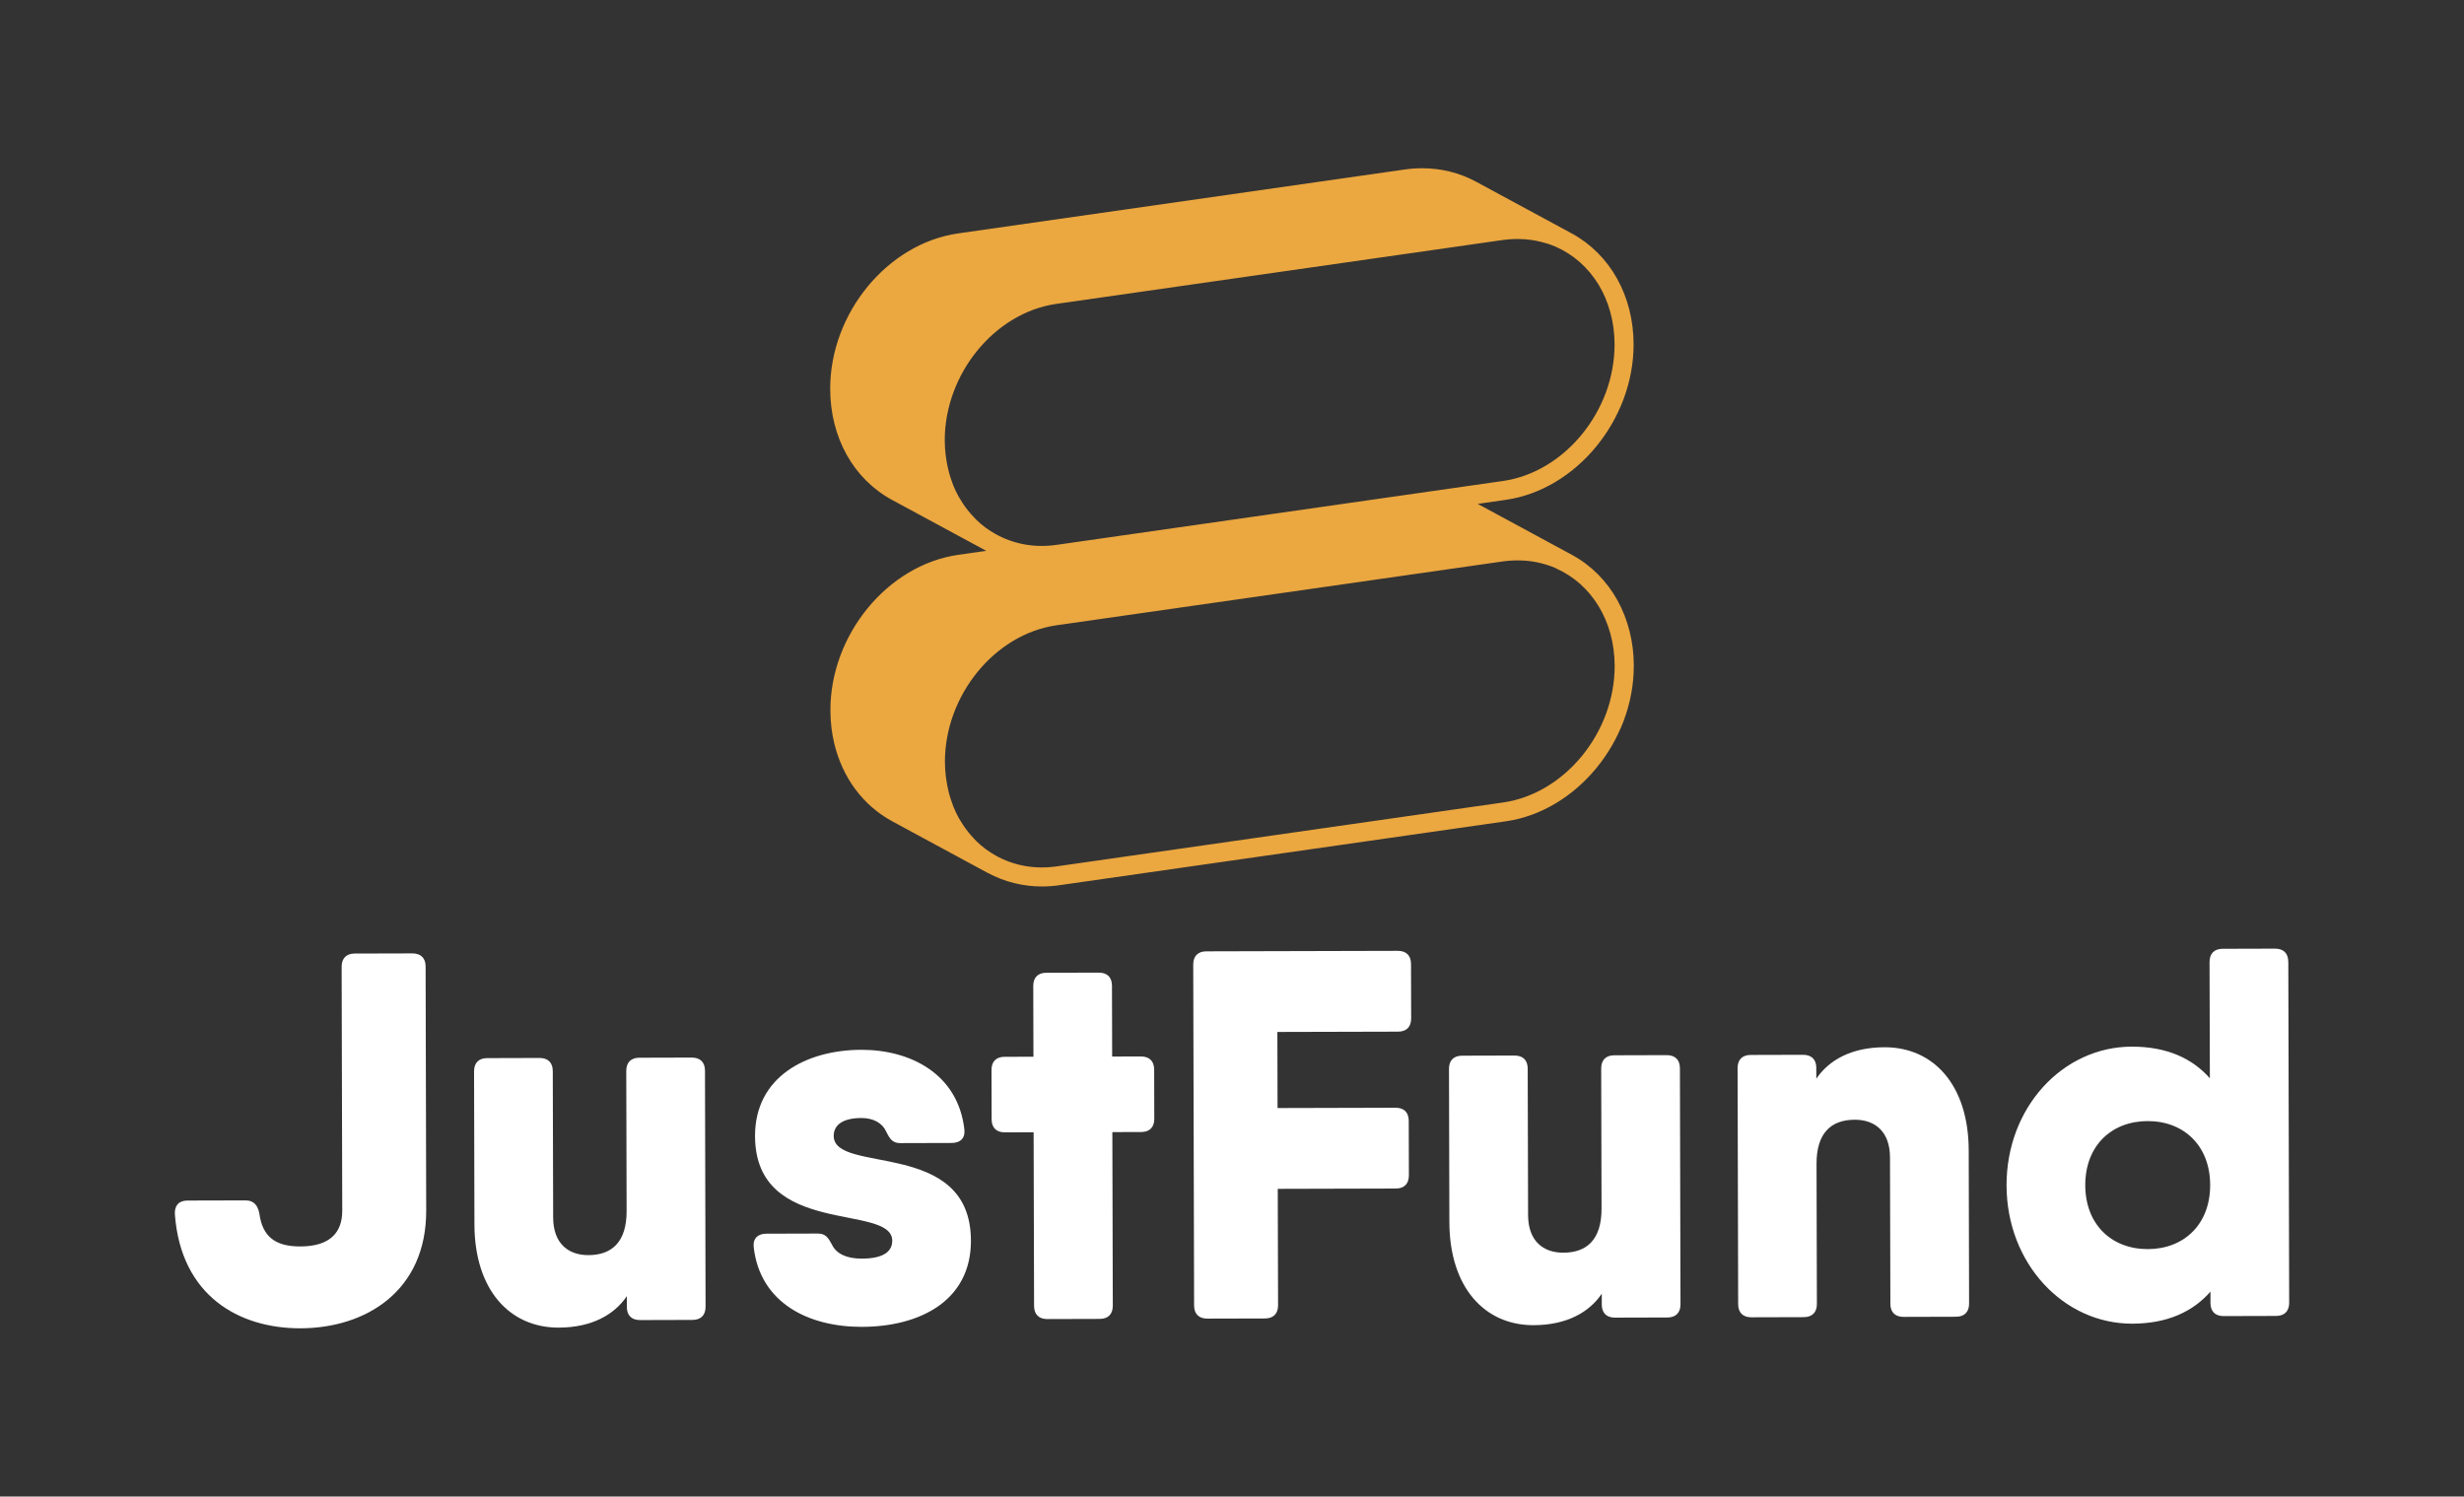 <svg xmlns="http://www.w3.org/2000/svg" id="Capa_1" data-name="Capa 1" viewBox="0 0 1193.78 725.12"><rect x="0" y="0" width="1193.78" height="725.12" fill="#333333" stroke="none"/><defs><style>      .cls-1 {        fill: #fff;      }      .cls-1, .cls-2 {        stroke-width: 0px;      }      .cls-2 {        fill: #eba740;      }    </style></defs><g id="SvgjsG2451"><path class="cls-2" d="M791.55,322.68c.01,36.62-27.8,70.37-61.99,75.27l-216.35,30.97c-2.76.4-5.55.6-8.27.61-9.24.02-18.33-2.23-26.31-6.56l-.02.03-46.25-25.01c-14.19-7.68-24.2-21.11-28.19-37.85-.57-2.4-1.01-4.85-1.32-7.3-.35-2.84-.53-5.77-.53-8.73-.02-36.62,27.76-70.4,61.95-75.28l13.54-1.94-45.54-24.62c-18.8-10.16-30.03-30.32-30.05-53.91-.02-36.61,27.78-70.36,61.95-75.26l216.35-30.97c2.79-.4,5.58-.6,8.34-.61,9.38-.02,18.23,2.17,26.28,6.52,0,0,46.47,25.12,46.56,25.18,18.45,10.11,29.75,30.26,29.76,53.69,0,36.62-27.8,70.4-61.99,75.3l-13.53,1.94c5.72,3.08,45.66,24.69,45.75,24.75,18.52,10.08,29.87,30.28,29.88,53.77h0ZM754.05,275.42s-.07-.03-.1-.05c-1.38-.61-2.8-1.13-4.26-1.61-.36-.11-.74-.23-1.11-.33-1.2-.35-2.42-.67-3.66-.92-.31-.07-.62-.14-.93-.2-1.52-.28-3.06-.49-4.65-.62-.31-.02-.62-.03-.93-.06-1.3-.08-2.62-.1-3.96-.09-.43,0-.87.01-1.29.03-1.63.08-3.29.2-4.97.44l-216.35,30.96c-29.86,4.26-54.04,33.88-54.03,66.15,0,2.36.17,4.65.42,6.9.08.69.19,1.36.29,2.04.24,1.58.52,3.12.87,4.63.16.69.33,1.39.51,2.08.44,1.62.96,3.18,1.53,4.71.17.47.31.93.49,1.37.78,1.93,1.67,3.78,2.65,5.56.24.43.52.84.77,1.26.79,1.33,1.63,2.62,2.53,3.86.39.53.79,1.05,1.2,1.57.88,1.11,1.83,2.19,2.8,3.21.41.43.79.86,1.21,1.27,1.41,1.36,2.88,2.65,4.45,3.82.07.06.15.1.22.15,1.51,1.1,3.08,2.1,4.71,3.01,8.47,4.73,18.57,6.78,29.42,5.23l216.35-30.97c29.86-4.26,54.08-33.89,54.06-66.12-.03-22.13-11.47-39.76-28.3-47.25h.06ZM749.61,118.05c-.39-.12-.77-.24-1.17-.35-1.18-.35-2.37-.65-3.57-.9-.33-.07-.67-.15-1.01-.22-1.51-.28-3.04-.48-4.59-.61-.33-.02-.67-.03-1.02-.06-1.27-.08-2.57-.11-3.88-.09-.44,0-.88.01-1.34.03-1.63.08-3.28.2-4.93.44l-216.35,30.96c-29.86,4.28-54.05,33.88-54.03,66.12,0,2.36.17,4.65.42,6.9.08.69.19,1.36.29,2.04.24,1.59.52,3.13.87,4.64.16.69.33,1.41.51,2.08.44,1.61.96,3.18,1.53,4.71.17.45.31.93.49,1.38.78,1.93,1.67,3.78,2.65,5.55.25.44.53.85.78,1.28.78,1.33,1.62,2.61,2.52,3.83.39.54.79,1.05,1.21,1.58.88,1.11,1.83,2.18,2.8,3.19.41.43.81.86,1.22,1.28,1.41,1.36,2.88,2.67,4.45,3.82.08.06.16.1.23.15,1.5,1.1,3.08,2.1,4.71,2.99,8.47,4.73,18.57,6.78,29.42,5.22l216.36-30.96c29.86-4.28,54.08-33.89,54.06-66.15-.01-22.13-11.44-39.74-28.27-47.24-.03-.01-.07-.05-.1-.06-1.38-.59-2.8-1.11-4.24-1.58l-.02.02Z"></path></g><g><path class="cls-1" d="M84.73,588.32c-.26-4.32,2.02-6.61,6.08-6.62l28.22-.07c3.81,0,5.85,2.27,6.62,6.34,1.55,11.43,7.92,15.99,19.87,15.97,13.98-.03,20.32-6.41,20.29-17.34l-.29-118.21c0-4.07,2.27-6.36,6.34-6.37l27.97-.07c4.07,0,6.36,2.27,6.37,6.34l.29,118.21c.1,39.15-29.35,57.02-60.87,57.1-30,.08-58-15.87-60.9-55.27h.01Z"></path><path class="cls-1" d="M341.56,518.77l.28,114.4c0,4.07-2.27,6.36-6.34,6.37l-25.43.07c-4.07,0-6.36-2.27-6.37-6.34v-5.25c-5.97,8.85-16.77,15.21-33.03,15.25-23.65.06-40.73-18.2-40.81-49.98l-.18-74.23c0-4.07,2.27-6.36,6.34-6.37l25.43-.07c4.07,0,6.36,2.27,6.37,6.34l.18,70.93c.03,12.71,7.42,18.28,17.08,18.26,11.44-.03,18.54-6.41,18.51-21.4l-.17-67.88c0-4.07,2.27-6.36,6.34-6.37l25.43-.07c4.07,0,6.36,2.27,6.37,6.34h-.01Z"></path><path class="cls-1" d="M470.41,601.07c.07,29.24-24.8,41.76-52.77,41.83-25.93.07-49.35-11.57-52.47-38.52-.52-4.32,2.02-6.61,6.09-6.62l24.92-.07c3.81,0,5.09,2.02,6.87,5.32,2.04,4.32,6.88,6.85,14.51,6.83,10.67-.02,14.73-3.6,14.72-8.68-.05-18.31-66.36-1.36-66.48-50.67-.07-28.73,24.8-41.76,51.5-41.83,23.65-.06,46.81,11.58,49.92,38.52.52,4.32-2.02,6.61-6.09,6.62l-24.92.07c-3.81,0-5.09-2.02-6.87-5.58-1.79-4.06-6.11-6.59-11.97-6.58-9.4.02-13.46,3.6-13.45,8.68.05,18.82,66.36,1.1,66.48,50.67h0Z"></path><path class="cls-1" d="M559.18,518.23l.06,23.9c0,4.07-2.27,6.36-6.34,6.37l-13.98.03.22,84.15c0,4.07-2.27,6.36-6.34,6.37l-25.43.07c-4.07,0-6.36-2.27-6.37-6.34l-.22-84.15-13.98.03c-4.07,0-6.36-2.27-6.37-6.34l-.06-23.9c0-4.07,2.27-6.36,6.34-6.37l13.98-.03-.09-34.32c0-4.07,2.27-6.36,6.34-6.37l25.43-.07c4.07,0,6.36,2.27,6.37,6.34l.09,34.32,13.98-.03c4.07,0,6.36,2.27,6.37,6.34Z"></path><path class="cls-1" d="M618.87,500.02l.09,36.86,57.19-.15c4.07,0,6.36,2.27,6.37,6.34l.07,26.44c0,4.07-2.27,6.36-6.34,6.37l-57.19.15.15,56.43c0,4.07-2.27,6.36-6.34,6.37l-27.97.07c-4.07,0-6.36-2.27-6.37-6.34l-.42-165.24c0-4.07,2.27-6.36,6.34-6.37l34.32-.09,58.48-.15c4.07,0,6.36,2.27,6.37,6.34l.07,26.44c0,4.07-2.27,6.36-6.34,6.37l-58.48.15h0Z"></path><path class="cls-1" d="M813.9,517.59l.28,114.4c0,4.07-2.27,6.36-6.34,6.37l-25.43.07c-4.07,0-6.36-2.27-6.37-6.34v-5.25c-5.97,8.85-16.77,15.21-33.03,15.25-23.65.06-40.73-18.2-40.81-49.98l-.18-74.23c0-4.07,2.27-6.36,6.34-6.37l25.43-.07c4.07,0,6.36,2.27,6.37,6.34l.18,70.93c.03,12.71,7.42,18.28,17.08,18.26,11.44-.03,18.54-6.41,18.51-21.4l-.17-67.88c0-4.07,2.27-6.36,6.34-6.37l25.43-.07c4.07,0,6.36,2.27,6.37,6.34h-.01Z"></path><path class="cls-1" d="M953.82,557.4l.18,74.23c0,4.07-2.27,6.36-6.34,6.37l-25.43.07c-4.07,0-6.36-2.27-6.37-6.34l-.18-70.93c-.03-12.71-7.42-18.28-17.08-18.26-11.44.03-18.54,6.4-18.51,21.4l.17,67.88c0,4.07-2.27,6.36-6.34,6.37l-25.43.07c-4.07,0-6.36-2.27-6.37-6.34l-.28-114.4c0-4.07,2.27-6.36,6.34-6.37l25.43-.07c4.07,0,6.36,2.27,6.37,6.34v5.25c5.97-8.85,16.77-15.21,33.03-15.25,23.65-.06,40.73,18.2,40.81,49.98h.01Z"></path><path class="cls-1" d="M1108.66,466l.42,165.24c0,4.07-2.27,6.36-6.34,6.37l-25.43.07c-4.07,0-6.36-2.27-6.37-6.34v-5.51c-8.48,9.71-20.85,15.48-37.86,15.53-33.3.08-60.84-29.08-60.93-66.96-.09-37.88,27.29-67.19,60.59-67.27,17.01-.05,29.4,5.67,37.91,15.33l-.15-56.37c0-4.07,2.27-6.36,6.34-6.37l25.43-.07c4.07,0,6.36,2.27,6.37,6.34h.01ZM1070.8,574.14c-.05-19.06-12.79-30.98-30.33-30.94-17.55.05-30.22,12.02-30.18,31.09.05,19.06,12.79,30.98,30.33,30.94,17.55-.05,30.22-12.02,30.18-31.09Z"></path></g></svg>